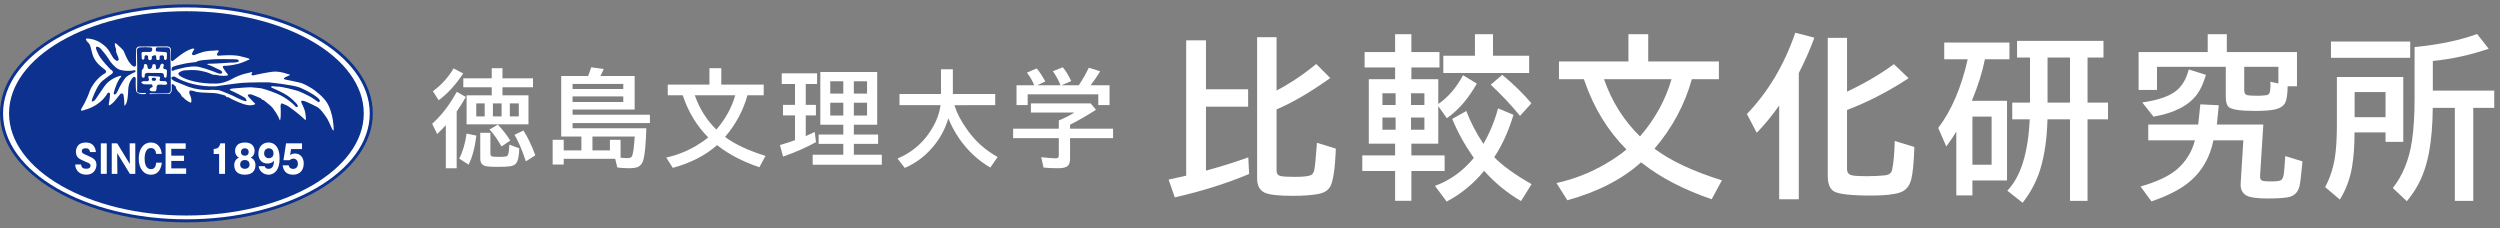 <?xml version="1.0" encoding="utf-8"?>
<!-- Generator: Adobe Illustrator 15.1.0, SVG Export Plug-In . SVG Version: 6.00 Build 0)  -->
<!DOCTYPE svg PUBLIC "-//W3C//DTD SVG 1.1//EN" "http://www.w3.org/Graphics/SVG/1.1/DTD/svg11.dtd">
<svg version="1.1" id="レイヤー_1" xmlns="http://www.w3.org/2000/svg" xmlns:xlink="http://www.w3.org/1999/xlink" x="0px"
	 y="0px" width="570px" height="52px" viewBox="0 0 570 52" enable-background="new 0 0 570 52" xml:space="preserve">
<rect x="0" y="0" width="570" height="52" fill="#808080" stroke="none"/>
<path fill="#FFFFFF" d="M104.121,25.42v12.938h-2.473v-9.819c-0.578,0.647-1.234,1.319-1.969,2.017l-1.148-2.345
	c2.086-1.836,3.957-4.262,5.613-7.277l2.063,1.172C105.59,23.221,104.895,24.326,104.121,25.42z M98.695,20.803
	c1.977-1.461,3.547-3.195,4.711-5.203l2.203,1.148c-1.672,2.547-3.535,4.582-5.59,6.105L98.695,20.803z M104.695,36.143
	c0.805-1.508,1.367-3.401,1.688-5.684l2.228,0.457c-0.336,2.758-0.926,4.965-1.771,6.621L104.695,36.143z M114.563,21.74h5.93v6.609
	h-14.109V21.74h5.73V19.9h-6.48v-2.039h6.48v-2.309h2.449v2.309h6.961V19.9h-6.961V21.74z M110.508,23.568h-1.922v2.977h1.922
	V23.568z M109.5,30.283h2.31v4.688c0,0.336,0.09,0.551,0.27,0.646c0.195,0.102,0.734,0.151,1.617,0.151
	c0.648,0,1.18-0.026,1.594-0.082c0.306-0.039,0.5-0.219,0.586-0.539c0.133-0.469,0.22-1.19,0.258-2.168l2.25,0.832
	c-0.016,1.773-0.28,2.949-0.797,3.527c-0.258,0.289-0.69,0.48-1.301,0.574c-0.594,0.086-1.508,0.129-2.742,0.129
	c-1.625,0-2.647-0.082-3.069-0.246c-0.648-0.25-0.974-0.785-0.974-1.605L109.5,30.283L109.5,30.283z M114.352,33.389
	c-0.938-1.625-1.853-2.914-2.742-3.867l1.897-1.102c1.087,1.133,2.031,2.34,2.837,3.621L114.352,33.389z M112.383,23.568v2.977h1.98
	v-2.977H112.383z M116.238,23.568v2.977h2.051v-2.977H116.238z M119.895,36.787c-0.853-2.594-1.715-4.609-2.59-6.047l2.039-0.984
	c0.983,1.531,1.887,3.414,2.706,5.648L119.895,36.787z"/>
<path fill="#FFFFFF" d="M134.084,17.334c0.289-0.695,0.523-1.359,0.703-1.992l2.859,0.387c-0.273,0.648-0.523,1.184-0.75,1.605
	h7.805v7.641h-14.156v1.184h17.638v1.897h-17.638v1.195h16.816c-0.103,3.578-0.328,5.992-0.68,7.242
	c-0.228,0.797-0.652,1.324-1.277,1.582c-0.445,0.188-1.125,0.281-2.039,0.281c-0.938,0-1.813-0.06-2.625-0.176l-0.469-1.97h-11.742
	v1.302h-2.521v-5.638h2.521v2.414h4.031v-3.164h-4.605V17.334H134.084z M130.545,19.139v1.16h11.566v-1.16H130.545z M130.545,21.975
	v1.277h11.566v-1.277H130.545z M139.064,34.291v-2.414h2.426v4.078c0.648,0.063,1.188,0.094,1.617,0.094
	c0.531,0,0.863-0.152,0.996-0.457c0.258-0.57,0.461-2.059,0.608-4.465h-9.633v3.164H139.064z"/>
<path fill="#FFFFFF" d="M165.312,31.221c2.211,1.656,5.285,3.098,9.223,4.324l-1.395,2.59c-3.773-1.289-6.923-2.918-9.445-4.887
	c-0.086-0.07-0.156-0.125-0.211-0.164c-2.57,2.313-5.935,4.043-10.09,5.191l-1.487-2.355c2.382-0.523,4.636-1.406,6.761-2.648
	c1.095-0.641,2.032-1.289,2.813-1.944c-2.563-2.563-4.478-5.691-5.742-9.387l-0.081-0.223h-3.411v-2.426h9.504v-3.738h2.707v3.738
	h9.668v2.426h-3.703C169.452,25.201,167.749,28.369,165.312,31.221z M163.331,29.545c2.056-2.383,3.493-4.992,4.313-7.828h-9.234
	C159.464,24.748,161.104,27.357,163.331,29.545z"/>
<path fill="#FFFFFF" d="M183.708,19.15v4.758h2.32v2.402h-2.32v4.711c0.633-0.267,1.316-0.582,2.051-0.949l0.293,2.332
	c-2.18,1.195-4.684,2.297-7.512,3.305l-0.715-2.637c1.29-0.375,2.434-0.746,3.434-1.113v-5.648h-2.741v-2.402h2.741V19.15h-3.022
	v-2.426h8.063v2.426H183.708z M199.997,16.42v12.023h-5.32v2.227h5.531v2.133h-5.531v2.473h6.375v2.285H185.29v-2.285h6.984v-2.473
	h-5.625V30.67h5.625v-2.227h-5.238V16.42H199.997z M189.298,18.529v2.813h2.978v-2.813H189.298z M189.298,23.428v2.906h2.978v-2.906
	H189.298z M197.688,21.342v-2.813h-3.013v2.813H197.688z M197.688,26.334v-2.906h-3.013v2.906H197.688z"/>
<path fill="#FFFFFF" d="M217.619,23.979c0.539,1.828,1.563,3.773,3.07,5.835c1.836,2.517,4.094,4.509,6.772,5.978l-1.676,2.414
	c-2.836-1.672-5.203-3.888-7.102-6.646c-1.023-1.5-1.845-3.026-2.461-4.582c-0.617,2.095-1.574,3.996-2.871,5.707
	c-1.906,2.531-4.263,4.398-7.066,5.603l-1.652-2.146c2.938-1.227,5.31-3.117,7.113-5.672c1.517-2.156,2.414-4.32,2.695-6.492h-9.353
	v-2.543h9.457v-5.648h2.707v5.648h9.656v2.543H217.619z"/>
<path fill="#FFFFFF" d="M243.973,28.432v0.902h9.809v2.156h-9.809v4.746c0,0.75-0.188,1.289-0.563,1.617
	c-0.391,0.336-1.104,0.504-2.145,0.504c-1.22,0-2.332-0.051-3.341-0.152l-0.526-2.367c1.57,0.172,2.66,0.258,3.27,0.258
	c0.345,0,0.56-0.082,0.646-0.246c0.063-0.125,0.094-0.309,0.094-0.551V31.49h-10.418v-2.156h10.418v-1.875
	c1.422-0.586,2.605-1.188,3.551-1.805h-9.914v-2.086h13.629l1.207,1.465C247.676,26.439,245.707,27.572,243.973,28.432z
	 M235.805,19.443c-0.406-1.008-0.961-1.969-1.664-2.883l2.227-0.961c0.68,0.813,1.336,1.805,1.969,2.977l-1.852,0.867h5.32
	c-0.039-0.086-0.074-0.168-0.105-0.246c-0.438-1.039-0.984-2.027-1.641-2.965l2.262-0.891c0.711,0.875,1.352,1.922,1.922,3.141
	l-2.238,0.961h3.949c0.836-1.227,1.603-2.563,2.297-4.008l2.59,0.82c-0.672,1.117-1.401,2.18-2.19,3.188h4.324v4.512h-2.566v-2.449
	h-16.102v2.449h-2.543v-4.512H235.805z"/>
<ellipse fill="#FFFFFF" cx="42.5" cy="25.849" rx="42.152" ry="24.499"/>
<path fill="#0C318E" d="M82.939,25.849c0,12.86-18.105,23.29-40.438,23.29c-22.336,0-40.438-10.43-40.438-23.29
	c0-12.864,18.104-23.292,40.438-23.292C64.834,2.557,82.939,12.984,82.939,25.849"/>
<path fill="#0C318E" d="M42.502,50.693C19.066,50.693,0,39.549,0,25.849C0,12.146,19.066,1,42.502,1S85,12.146,85,25.849
	C85,39.549,65.937,50.693,42.502,50.693z M42.502,1.696c-23.052,0-41.807,10.835-41.807,24.153C0.695,39.165,19.45,50,42.502,50
	s41.804-10.835,41.804-24.151C84.305,12.531,65.553,1.696,42.502,1.696z"/>
<path fill="#FFFFFF" d="M26.24,13.604c0,0,0.463,0.62,0.85,0l-0.154-0.62c0,0-0.54-1.079-0.462-1.468l-0.078-0.54L26.24,10.59
	l-0.078-0.696c0,0,0.154-0.152,0.467,0.156c0.307,0.308,1.463,1.236,1.619,1.699c0.156,0.462,0.851,1.93,1.084,2.242
	c0.231,0.308,0.704,0.973,0.937,1.049c0.229,0.078,0.297,0.283,0.549,0.086c0,0,0.211-0.086,0.211-0.325
	c0-0.239-0.027-2.072-0.027-2.072l0.058-1.619c0,0,0.184-0.535,0.803-0.506l6.367-0.015c0,0,0.744,0.073,0.744,0.777v2.181
	c0,0,0.058,0.662,0.593,0.24c0.536-0.422,2.364-2.071,4.042-2.619c0.463-0.154,0.889-0.141,0.592,0.239
	c-0.295,0.379-0.408,0.716-0.422,0.86c-0.016,0.139,0.084,0.462,0.76,0.212c0.678-0.254,2.028-0.946,4.24-0.928
	c0,0,1.367-0.23,1.07,0.166c-0.296,0.393-0.775,1.082,0.197,0.97c0,0,3.452-0.35,5.225,0.256c0,0,0.858,0.225,0.985,0.254
	c0.127,0.027,0.789,0.152,0.578,0.393c-0.211,0.241,0-0.083-0.354,0.129c-0.353,0.211-1.916,0.804-2.351,0.874
	c0,0-1.593,0.379-2.467,0.393c-0.875,0.014-1.07,0.088-0.689,0.648c0.381,0.563,0.62,0.959,0.831,1.127c0,0,0.366,0.423-0.015,0.479
	c-0.379,0.056-1.578,0.084-2.168-0.086c-0.593-0.167-0.874-0.042-1.057-0.112c-0.186-0.069-1.156-0.537-2.027-0.721
	c-0.875-0.179-1.748-0.502-4.551-0.264c0,0-2.211,0.435-0.888,1.309c1.323,0.873,4.394,1.789,8.269,1.691
	c1.463-0.037,3.041-0.733,3.661-1.114c0.62-0.379,2.026-1.016,3.395-1.267c0.69-0.128,0.661-0.171,0.776-0.211
	c0,0,0.504-0.167,0.238,0.24c-0.269,0.406,0.084,0.545,0.352,0.479c0.269-0.073,3.859-0.904,5.126-0.863
	c1.27,0.046,2.409,0.467,2.409,0.467s0.494,0.185,0.592,0.158c0.1-0.032,0.324,0.139-0.041,0.294
	c-0.368,0.154-0.424,0.195-0.676,0.296c-0.254,0.096-0.803,0.448-0.199,0.591c0.606,0.139,2.958,0.579,3.721,0.817
	c0.761,0.237,2.535,1.268,2.816,1.507c0.281,0.237,2.449,1.703,3.31,3.48c0.86,1.771,1.071,3.633,1.071,3.633
	s0.337,2.379,0.056,2.195c-0.281-0.185-0.898-1.886-1.238-2.477c-0.338-0.594-1.606-2.509-2.507-2.931
	c-0.901-0.421-4.071-2.228-3.494-0.916c0.577,1.309,0.902,1.646,1.015,3.673c0,0,0.056,0.494-0.366,0.046
	c-0.421-0.456-3.593-3.113-4.365-3.271c0,0-0.775-0.393-0.89-0.281c-0.11,0.115-0.209,0.664-0.153,0.9
	c0.057,0.241,0.057,2.214-0.028,2.522c-0.085,0.31-0.056,0.744-0.321-0.014c-0.27-0.762-1.215-2.084-1.511-2.467
	c-0.296-0.379-2.013-1.716-2.013-1.716l-0.283-0.058l-0.407-0.381c0,0-2.071-0.914-2.267-0.873c-0.2,0.042-1.154-0.153-0.269,0.791
	c0.888,0.943,0.971,1.029,0.971,1.029s0.112,0.154,0.185,0.168c0.069,0.014,0.323,0.213-0.03,0.338
	c-0.349,0.127-1.027,0.364-2.519-0.125c-1.494-0.495-3.113-1.341-3.271-1.466c-0.153-0.128-0.337-0.073-0.337-0.073l-0.253-0.083
	l-0.295-0.323c0,0-1.494-0.408-1.664-0.435c-0.17-0.032-0.803-0.144-1.873-0.157c-1.069-0.014-2.688-0.139-2.985-0.225
	c-0.297-0.085-1.563-0.537-1.604-0.187c-0.042,0.355-0.155,0.342,0.14,0.919c0,0,0.227,0.55,0.255,0.763
	c0.026,0.208,0.141,1.109-0.197,0.941c-0.337-0.169-1.086-0.535-1.594-1.154c0,0-0.295-0.073-0.476-0.495
	c-0.186-0.423-0.48-0.646-0.48-0.646s-0.803-0.762-0.761-1.326l-0.521-0.491c0,0-0.408-0.296-0.423,0.125
	c-0.015,0.421,0,1.339,0,1.339s-0.239,0.676-0.593,0.676s-4.437,0.042-4.437,0.042s-0.113-0.185,0.113-0.185
	c0.226,0,1.747,0.059,1.747,0.059l2.127-0.045c0,0,0.871,0.086,0.844-0.801l-0.028-4.806l-0.099-4.07c0,0,0.07-0.801-0.748-0.814
	h-2.293c0,0-0.241,0.083-0.254,0.42v0.337c0,0-0.015,0.173,0.393,0.2c0.409,0.027,1.873,0.143,1.873,0.143s0.271,0,0.271,0.306
	c0,0.313-0.03,1.215-0.03,1.215s-0.323,0.618-0.646-0.015V12.86c0,0-0.198-0.256-0.354-0.242c-0.154,0.015-0.605-0.041-0.633,0.296
	c-0.029,0.337,0,0.633,0,0.633s-0.408,0.325-0.733,0c0,0-0.068-0.337-0.042-0.535c0,0-0.098-0.478-0.268-0.449
	c0,0-0.804,0.193-0.746,0.406c0.057,0.212,0,0.454,0,0.454s-0.281,0.645-0.83,0.083l-0.016-0.689c0,0-0.17-0.24-0.424-0.24
	c-0.252,0-0.395,0.198-0.395,0.337c0,0.144,0.016,0.352-0.042,0.477c-0.055,0.129-0.351,0.481-0.576-0.071l-0.057-1.082
	c0,0-0.1-0.382,0.452-0.393c0.548-0.017,1.435,0,1.435,0s0.62,0.01,0.551-0.677c0,0,0.027-0.338-0.354-0.352s-1.24-0.056-1.24-0.056
	l-1.282,0.043c0,0-0.604,0.083-0.604,0.647c0,0.563,0.055,3.688,0.055,3.688V18.1l-0.014,2.015l-0.017,0.718
	c0,0,0.103,0.294,0.607,0.351c0.506,0.056,1.252,0,1.252,0s0.438,0.184,0.041,0.254c-0.394,0.069-2.026,0.125-2.138-0.832
	c-0.114-0.956-0.059-2.676-0.059-2.676s-0.11-0.633-0.563-0.337c0,0-1.154,0.985-1.17,3.027c0,0-0.042,2.746-0.634,3.267
	c0,0-0.239,0.62-0.239-0.152c0-0.777-0.156-2.085-0.226-2.228c-0.072-0.142-0.422-0.393-0.774,0.029
	c-0.354,0.421-1.409,1.788-1.593,1.903c-0.183,0.111-1.153,1.151-0.93,0.125c0.227-1.031,0.266-2.113,0.254-2.223
	c-0.014-0.115-0.336-0.454-0.621,0.014c-0.28,0.462-0.972,1.563-2.633,2.619c-1.105,0.704-2.338,1.028-2.772,1.167
	c-0.438,0.142-0.931,0.254-0.255-0.772c0.676-1.028,1.59-3.299,1.646-3.563c0.058-0.268,1.057-2.463,3.028-3.817
	c0,0,1.226-0.438,0.495-1.058c-0.734-0.62-2.354-1.632-2.89-3.577c0,0-0.227-0.887-0.45-1.718c-0.226-0.833-0.647-0.943-0.79-1.197
	c-0.14-0.254-0.846-0.887,0.875-0.564c1.718,0.324,2.857,1.27,3.509,1.903c0.646,0.633,1.153,1.747,1.449,2.209
	c0.294,0.467,0.533,0.592,0.533,0.592L26.24,13.604z"/>
<path fill="#0C318E" d="M22.938,11.074c0,0,1.485,1.698,1.835,2.376c0.349,0.676,1.294,1.774,2.146,2.279
	c0.849,0.501,2.953,0.462,3.242,0.366c0.289-0.096,1.004-0.195,0.658,0.311c0,0-1.527,0.692-2.027,1.138
	c-0.504,0.445-1.604,2.377-1.72,2.704s-0.852,1.952-1.159,1.028c0,0,0.386-1.876,1.392-3.421c0,0,0.812-0.792-0.079-0.521
	c0,0-2.143,0.543-3.379,2.278c-1.233,1.74-2.046,3.073-2.182,3.188c-0.137,0.115-1.121,0.926-0.58-0.425
	c0.539-1.353,1.295-3.148,2.317-3.979c1.021-0.83,2.144-1.602,2.144-1.602s0.617-0.425-0.348-0.967c0,0-2.433-2.455-2.818-3.59
	c0,0-0.897-1.584-0.289-1.584C22.551,10.649,22.938,11.074,22.938,11.074"/>
<path fill="#0C318E" d="M40.029,15.921c0,0,3.381-1.121,5.369-0.657c1.989,0.466,4.346,1.451,4.346,1.451s0.811,0.267,0.887-0.136
	c0.078-0.408-0.539-0.642-0.539-0.642s-1.932-0.926-2.027-0.963c-0.098-0.039-1.643-0.445-0.272-0.445
	c1.373,0,4.676-0.25,4.676-0.25s2.084,0.059,1.987-0.403c-0.097-0.464-1.003-0.332-1.216-0.369
	c-0.211-0.039-4.035-0.056-4.982,0.037c-0.946,0.098-2.937,0.118-3.555,0.599c0,0-2.258,0.211-3.262,0.521
	c0,0-2.338,0.445-2.279,0.814c0.06,0.366-0.252,0.616,0.115,0.653c0.367,0.039,0.732-0.271,0.732-0.271"/>
<path fill="#0C318E" d="M41.998,18.527c0,0,3.07,1.333,7.186,1.16c0,0,4.363-0.658,5.984-0.791c1.624-0.135,5.873-0.135,6.123-0.119
	c0.251,0.021,5.448,0.598,6.836,1.104c1.392,0.501,5.756,2.78,4.615,3.377c0,0,0.272,0.386-1.119-0.637
	c-1.391-1.022-3.727-1.893-3.727-1.893s-3.648-1.082-4.79-0.984l-0.89-0.098c0,0-0.851,0.079-0.173,0.386
	c0.677,0.31,3.127,1.275,4.519,2.568c1.393,1.295,1.508,1.566,1.237,1.761c-0.271,0.191-0.481-0.119-0.618-0.293
	c-0.137-0.172-1.777-1.738-3.823-2.625c-2.048-0.889-3.804-1.312-3.804-1.312s-1.76-0.213-2.396-0.233
	c-0.637-0.017-3.745,0.25-3.745,0.25s-1.701,0.098-0.714,0.521c0.983,0.425,3.225,1.566,3.301,1.779
	c0.078,0.212,0.425,0.654-0.039,0.62c-0.463-0.042-2.375-0.951-2.511-1.065c-0.134-0.115-3.165-1.371-3.515-1.432
	c-0.349-0.054-1.273-0.093-1.543-0.093c-0.271,0-3.285,0.349-6.452-1.104l-2.145-0.865c0,0-1.274-0.637-0.521-0.969
	c0,0,0.309-0.288,0.887,0.119c0.58,0.405,1.778,0.85,1.778,0.85"/>
<path fill="#FFFFFF" d="M32.787,15.264c0,0-0.021-0.735,0.326-0.675c0.35,0.059,0.466,0.174,0.484,0.425
	c0.021,0.25,0.075,0.831,0.54,0.735c0.464-0.099,0.521-0.371,0.6-0.791c0.078-0.428,0.233-0.31,0.33-0.31s0.423-0.135,0.46,0.405
	c0.039,0.542-0.019,0.885,0.408,0.716c0.424-0.174,0.483-0.33,0.618-0.853c0.134-0.518,0.789-0.518,0.789-0.056
	c0,0.464-0.386,0.714,0.213,0.909c0,0,0.481-0.039,0.505,0.366C38.077,16.541,38,17.352,38,17.352s-0.037,0.712-0.618,0.174
	c0,0,0.039-0.561-0.174-0.755c-0.212-0.191-0.85-0.132-0.945-0.132c-0.097,0-2.763-0.022-2.763-0.022s-0.557,0.098-0.5,0.561
	c0.058,0.464-0.192,0.54-0.25,0.54c-0.06,0-0.481,0.08-0.444-0.62c0.036-0.692,0.02-1.099,0.02-1.099s0.346-0.312,0.403-0.52
	L32.787,15.264z"/>
<path fill="#FFFFFF" d="M37.77,18.511l-1.236-0.042c0,0-0.291-0.115-0.078-0.54c0.214-0.423-0.229-0.482-0.229-0.482l-1.959-0.112
	c0,0-0.03-0.007-0.128-0.024c-0.253-0.036-0.445,0.136-0.215,0.657c0.233,0.521-0.441,0.561-0.441,0.561s-0.6-0.115-1.044,0.059
	c-0.641,0.25,0.369,0.62,0.369,0.62l1.351,0.038c0,0,0.579-0.08,0.54,0.078c-0.038,0.152,0.329,0.462-0.058,0.577
	c-0.387,0.119-0.54,0.445-0.54,0.445c-0.021,0.616,1.138,0.484,1.294,0.462c0.154-0.021,0.326-0.327,0.31-0.87
	c-0.021-0.54,0.364-0.638,0.364-0.638l0.791-0.017c0,0,0.947,0.191,1.199-0.098C38.311,18.897,37.77,18.511,37.77,18.511
	 M35.566,18.162c0,0-0.076,0.462-0.885,0.191c0,0-0.252-0.386,0.056-0.581C34.737,17.773,35.721,17.542,35.566,18.162"/>
<path fill="#FFFFFF" d="M18.491,37.503c0.058,0.792,0.559,0.967,1.183,0.967c0.064,0,0.479,0,0.724-0.174
	c0.119-0.08,0.25-0.301,0.25-0.539c0-0.272-0.183-0.442-0.406-0.563c-0.203-0.099-1.206-0.53-1.436-0.639
	c-0.689-0.315-1.497-0.687-1.497-1.957c0-0.289,0.053-0.8,0.373-1.271c0.396-0.581,1.036-0.834,1.892-0.834
	c0.412,0,1.045,0.086,1.467,0.432c0.66,0.535,0.77,1.315,0.826,1.747h-1.343c-0.015-0.27-0.151-0.479-0.188-0.529
	c-0.081-0.125-0.219-0.338-0.801-0.338c-0.521,0-0.883,0.188-0.883,0.62c0,0.494,0.326,0.626,1.125,0.959
	c1.654,0.689,2.211,1.132,2.211,2.206c0,0.725-0.406,2.23-2.328,2.23c-0.479,0-1.574-0.104-2.17-1.104
	c-0.305-0.494-0.326-0.908-0.34-1.214H18.491z"/>
<rect x="22.988" y="32.684" fill="#FFFFFF" width="1.352" height="6.951"/>
<polygon fill="#FFFFFF" points="29.604,39.635 26.717,34.907 26.762,39.635 25.478,39.635 25.478,32.684 26.717,32.684 
	29.604,37.413 29.561,32.684 30.846,32.684 30.846,39.635 "/>
<path fill="#FFFFFF" d="M36.91,37.095c-0.035,0.265-0.132,0.943-0.494,1.597c-0.403,0.725-1.087,1.14-1.984,1.14
	c-1.705,0-2.801-1.456-2.801-3.672c0-2.206,1.084-3.667,2.801-3.667c0.781,0,1.484,0.322,1.972,1.082
	c0.34,0.557,0.42,1.113,0.478,1.5h-1.29c-0.021-0.53-0.282-1.324-1.175-1.324c-1.443,0-1.443,2.036-1.443,2.409
	c0,0.884,0.158,1.36,0.327,1.694c0.121,0.254,0.455,0.715,1.121,0.715c0.951,0,1.126-0.863,1.187-1.474H36.91z"/>
<polygon fill="#FFFFFF" points="42.438,38.393 42.438,39.636 37.752,39.636 37.752,32.684 42.342,32.684 42.342,33.93 39.055,33.93 
	39.055,35.492 41.959,35.492 41.959,36.688 39.055,36.688 39.055,38.393 "/>
<path fill="#FFFFFF" d="M49.959,39.635v-4.516h-1.239v-1.156c0.731-0.027,1.247-0.177,1.522-1.279h1.066v6.951H49.959z"/>
<path fill="#FFFFFF" d="M55.821,33.813c0.718,0,0.884,0.541,0.884,0.848c0,0.257-0.102,0.839-0.884,0.839
	c-0.786,0-0.879-0.599-0.879-0.839C54.942,34.336,55.123,33.813,55.821,33.813 M57.155,35.948c0.212-0.115,0.435-0.228,0.653-0.609
	c0.168-0.29,0.246-0.616,0.246-0.95c0-0.619-0.275-1.104-0.623-1.42c-0.354-0.32-0.959-0.476-1.575-0.476
	c-0.457,0-1.212,0.093-1.632,0.476c-0.362,0.317-0.629,0.801-0.629,1.42c0,0.456,0.149,0.892,0.433,1.207
	c0.13,0.151,0.233,0.229,0.466,0.353c-0.24,0.097-0.539,0.222-0.799,0.646c-0.146,0.226-0.291,0.563-0.291,1.082
	c0,0.735,0.305,1.326,0.66,1.615c0.553,0.478,1.323,0.54,1.757,0.54c0.384,0,1.196-0.052,1.763-0.54
	c0.412-0.347,0.66-0.961,0.66-1.615C58.244,36.407,57.418,36.055,57.155,35.948 M55.821,36.486c0.899,0,1.075,0.654,1.075,1.005
	c0,0.749-0.584,1.005-1.075,1.005c-0.485,0-1.067-0.257-1.067-1.005C54.754,37.141,54.928,36.486,55.821,36.486"/>
<path fill="#FFFFFF" d="M61.291,33.814c0.73,0,1.079,0.58,1.079,1.145c0,0.734-0.515,1.114-1.079,1.114
	c-0.551,0-1.074-0.373-1.074-1.114C60.217,34.395,60.564,33.814,61.291,33.814 M58.977,37.898c0.044,0.276,0.13,0.847,0.68,1.33
	c0.494,0.444,1.075,0.603,1.568,0.603c0.79,0,1.4-0.396,1.799-0.919c0.397-0.52,0.723-1.27,0.723-2.751
	c0-1.07-0.156-2.495-1.172-3.237c-0.239-0.178-0.668-0.432-1.35-0.432c-1.58,0-2.314,1.242-2.314,2.541
	c0,1.402,0.819,2.247,2.031,2.247c0.942,0,1.275-0.367,1.53-0.65c-0.042,0.679-0.114,1.862-1.241,1.862
	c-0.66,0-0.806-0.408-0.878-0.592h-1.376V37.898z"/>
<path fill="#FFFFFF" d="M68.863,33.98h-2.497l-0.217,1.403c0.386-0.335,0.849-0.381,1.161-0.381c0.928,0,1.942,0.697,1.942,2.277
	c0,1.497-0.869,2.551-2.422,2.551c-0.393,0-1.268-0.063-1.817-0.708c-0.425-0.494-0.519-1.109-0.562-1.426h1.377
	c0.123,0.738,0.748,0.811,1.019,0.811c0.659,0,1.071-0.469,1.071-1.154c0-0.77-0.479-1.185-1.009-1.185
	c-0.492,0-0.711,0.229-0.849,0.362h-1.429l0.587-3.85h3.643L68.863,33.98L68.863,33.98z"/>
<g>
	<path fill="#FFFFFF" d="M274.962,20.349h9.609v3.965h-9.609v14.59c3.359-0.911,6.575-1.921,9.648-3.027l0.195,3.789
		c-5.117,2.148-10.769,3.926-16.953,5.332l-1.406-4.043c1.146-0.247,2.246-0.495,3.301-0.742l0.703-0.156V9.196h4.512V20.349z
		 M291.055,20.642c3.125-1.641,6.14-3.659,9.043-6.055l3.203,3.203c-4.57,3.255-8.652,5.638-12.246,7.148v13.984
		c0,0.69,0.332,1.101,0.996,1.23c0.547,0.117,1.621,0.176,3.223,0.176c1.914,0,3.151-0.149,3.711-0.449
		c0.339-0.195,0.573-0.618,0.703-1.27c0.144-0.794,0.313-2.526,0.508-5.195l0.059-0.859l4.316,1.328
		c-0.183,4.753-0.638,7.688-1.367,8.809c-0.521,0.808-1.445,1.328-2.773,1.563c-1.445,0.261-3.366,0.391-5.762,0.391
		c-3.203,0-5.313-0.241-6.328-0.723c-1.146-0.547-1.719-1.628-1.719-3.242V8.474h4.434V20.642z"/>
	<path fill="#FFFFFF" d="M318.083,18.063v-2.676h-6.953v-3.516h6.953V7.79h3.711v4.082h6.406v3.516h-6.406v2.676h6.133v5.645
		c2.227-1.51,4.108-3.698,5.645-6.563l3.145,1.914c-1.953,3.451-4.231,6.081-6.836,7.891l-1.953-2.754v8.555h-6.133v2.676h7.578
		v3.555h-7.578v6.797h-3.711v-6.797h-7.48v-3.555h7.48v-2.676h-5.996V18.063H318.083z M318.2,21.267h-3.008v2.676h3.008V21.267z
		 M318.2,26.794h-3.008v2.793h3.008V26.794z M321.716,21.267v2.676h3.047v-2.676H321.716z M321.716,26.794v2.793h3.047v-2.793
		H321.716z M336.032,36.013c-2.07-2.956-3.711-5.925-4.922-8.906l3.203-1.797c0.977,2.552,2.278,5.052,3.906,7.5
		c1.472-2.578,2.585-5.28,3.34-8.105l3.516,1.484c-1.146,3.763-2.61,6.979-4.395,9.648c1.836,1.901,4.675,3.952,8.516,6.152
		l-2.402,3.848c-3.138-1.823-5.944-4.121-8.418-6.895c-2.37,2.917-5.215,5.254-8.535,7.012l-2.676-3.574
		C330.563,41.156,333.519,39.033,336.032,36.013z M340.407,12.712h8.242v3.926h-19.57v-3.926h7.207V7.79h4.121V12.712z
		 M346.559,26.423c-2.044-2.513-4.271-4.883-6.68-7.109l2.637-2.246c2.617,2.162,4.831,4.323,6.641,6.484L346.559,26.423z"/>
	<path fill="#FFFFFF" d="M377.219,33.903c3.685,2.761,8.809,5.163,15.371,7.207l-2.324,4.316
		c-6.289-2.148-11.536-4.863-15.742-8.145c-0.144-0.117-0.261-0.208-0.352-0.273c-4.284,3.854-9.89,6.738-16.816,8.652l-2.48-3.926
		c3.972-0.872,7.728-2.344,11.27-4.414c1.823-1.067,3.386-2.148,4.688-3.242c-4.271-4.271-7.461-9.485-9.57-15.645l-0.137-0.371
		h-5.684v-4.043h15.84V7.79h4.512v6.23h16.113v4.043h-6.172C384.121,23.871,381.282,29.15,377.219,33.903z M373.919,31.11
		c3.425-3.972,5.82-8.32,7.188-13.047h-15.391C367.473,23.116,370.208,27.465,373.919,31.11z"/>
	<path fill="#FFFFFF" d="M410.126,16.657v28.77h-4.473V24.06c-1.641,2.331-3.347,4.401-5.117,6.211l-2.246-4.277
		c4.844-5.026,8.522-11.204,11.035-18.535l4.355,1.133C412.638,11.403,411.454,14.092,410.126,16.657z M421.122,20.896
		c4.063-1.914,7.624-4.004,10.684-6.27l3.359,3.203c-4.57,3.008-9.251,5.423-14.043,7.246v13.477c0,0.808,0.41,1.289,1.23,1.445
		c0.599,0.117,1.687,0.176,3.262,0.176c1.614,0,3.001-0.065,4.16-0.195c0.938-0.091,1.484-0.527,1.641-1.309
		c0.325-1.602,0.521-3.776,0.586-6.523l4.473,1.367c-0.117,3.503-0.352,5.95-0.703,7.344c-0.403,1.602-1.276,2.617-2.617,3.047
		c-1.38,0.456-3.562,0.684-6.543,0.684c-4.675,0-7.52-0.332-8.535-0.996c-0.898-0.586-1.348-1.731-1.348-3.438V8.63h4.395V20.896z"
		/>
	<path fill="#FFFFFF" d="M449.575,22.985h8.027v18.164h-7.891v3.398h-3.672V29.997c-0.573,0.977-1.335,2.109-2.285,3.398
		l-1.836-4.219c3.021-3.984,5.261-9.206,6.719-15.664h-5.352V9.704h14.863v3.809h-5.586
		C451.965,16.481,450.969,19.639,449.575,22.985z M449.712,26.579v10.977h4.375V26.579H449.712z M475.962,13.122v10.273h4.668v3.809
		h-4.668v18.594h-4.004V27.204h-5.137c-0.104,4.375-0.657,8.196-1.66,11.465c-0.847,2.708-2.181,5.228-4.004,7.559l-3.496-2.754
		c3.047-3.125,4.753-8.548,5.117-16.27h-3.984v-3.809h4.043V13.122h-2.949V9.313h19.707v3.809H475.962z M471.958,13.122h-5.117
		v10.273h5.117V13.122z"/>
	<path fill="#FFFFFF" d="M521.583,19.665c-0.026,1.797-0.208,3.041-0.547,3.73c-0.391,0.808-1.243,1.341-2.559,1.602
		c-1.016,0.195-2.435,0.293-4.258,0.293c-3.359,0-5.371-0.286-6.035-0.859c-0.469-0.391-0.703-1.152-0.703-2.285v-6.914h-15.684
		v5.273h-4.199v-8.633h15.762V7.79h4.355v4.082h15.996v7.793H521.583z M505.45,28.396h10.586l-0.723,11.426
		c-0.013,0.261-0.02,0.41-0.02,0.449c0,0.534,0.202,0.853,0.605,0.957c0.325,0.091,0.983,0.137,1.973,0.137
		c1.25,0,2.012-0.117,2.285-0.352c0.286-0.261,0.476-0.749,0.566-1.465c0.104-0.808,0.208-2.129,0.313-3.965l3.926,1.211
		c-0.039,0.352-0.065,0.618-0.078,0.801c-0.234,2.669-0.449,4.349-0.645,5.039c-0.391,1.328-1.263,2.109-2.617,2.344
		c-1.067,0.183-2.63,0.273-4.688,0.273c-2.266,0-3.815-0.208-4.648-0.625c-0.95-0.481-1.426-1.341-1.426-2.578
		c0-0.026,0.007-0.137,0.02-0.332l0.605-9.727h-6.816c-0.794,3.854-2.552,6.953-5.273,9.297c-2.044,1.771-5,3.313-8.867,4.629
		l-2.48-3.398c3.737-1.067,6.504-2.37,8.301-3.906c2.031-1.758,3.398-3.965,4.102-6.621h-10.645v-3.594h11.387l0.488-4.609
		l4.199,0.215L505.45,28.396z M488.438,23.356c3.489-0.495,6.028-1.348,7.617-2.559c1.419-1.094,2.415-2.747,2.988-4.961l3.906,1.23
		c-0.56,1.901-1.23,3.379-2.012,4.434c-1.914,2.578-5.228,4.277-9.941,5.098L488.438,23.356z M519.473,19.04v-3.809h-7.793v5.313
		c0,0.664,0.234,1.048,0.703,1.152c0.378,0.091,1.159,0.137,2.344,0.137c0.573,0,1.159-0.032,1.758-0.098
		c0.495-0.039,0.808-0.202,0.938-0.488c0.156-0.325,0.234-0.938,0.234-1.836c0-0.169-0.007-0.43-0.02-0.781L519.473,19.04z"/>
	<path fill="#FFFFFF" d="M547.946,17.556v14.785h-4.043v-2.148h-7.07c0,3.034-0.188,5.651-0.566,7.852
		c-0.456,2.708-1.38,5.195-2.773,7.461l-3.359-2.852c1.289-2.383,2.09-5.091,2.402-8.125c0.183-1.719,0.273-3.789,0.273-6.211
		V17.556H547.946z M531.462,9.47h18.066v3.711h-18.066V9.47z M543.903,20.993h-7.051v5.723h7.051V20.993z M554.665,24.587
		c-0.026,3.802-0.3,7.136-0.82,10c-0.547,2.995-1.445,5.605-2.695,7.832c-0.586,1.067-1.38,2.22-2.383,3.457l-3.203-3.008
		c2.253-2.852,3.704-6.413,4.355-10.684c0.403-2.656,0.605-5.924,0.605-9.805V10.739l0.879-0.098
		c5.183-0.56,9.642-1.523,13.379-2.891l2.637,3.359c-4.063,1.406-8.308,2.337-12.734,2.793v6.758h14.004v3.926h-4.785v21.211h-4.199
		V24.587H554.665z"/>
</g>
</svg>
